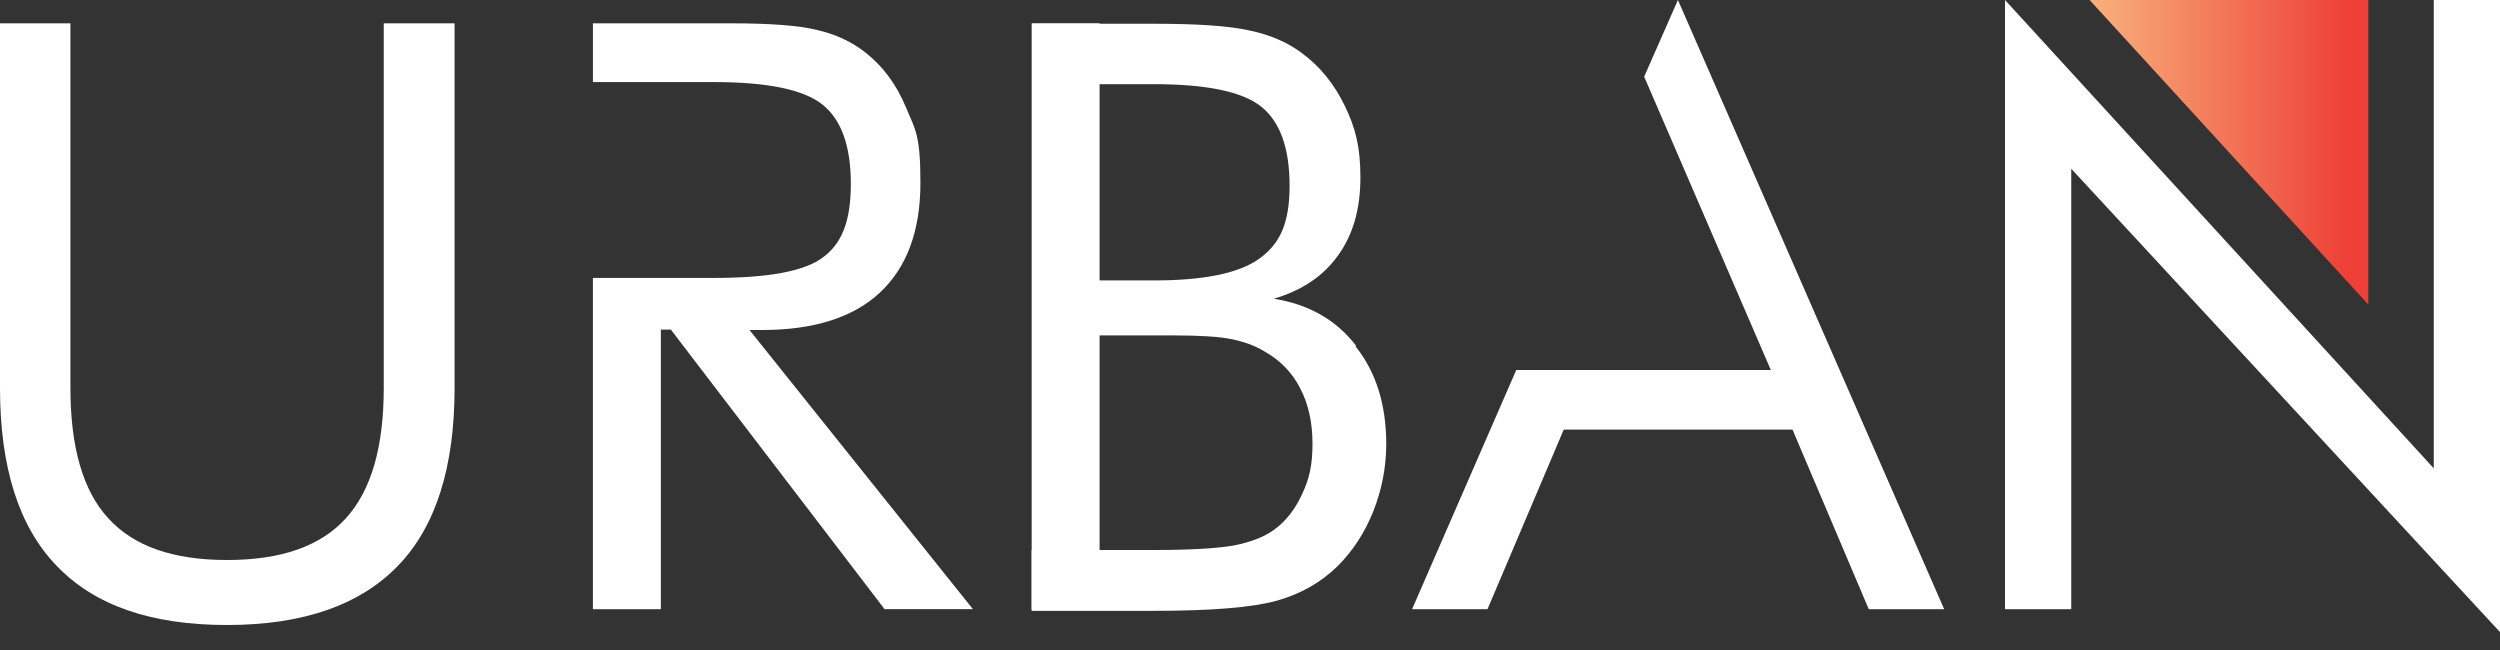 <svg xmlns="http://www.w3.org/2000/svg" xmlns:xlink="http://www.w3.org/1999/xlink" id="Layer_2_1_" x="0px" y="0px" viewBox="0 0 600 156" style="enable-background:new 0 0 600 156;" xml:space="preserve"><rect x="0" y="0" width="600" height="156" fill="#333333" stroke="none"/><style type="text/css">	.st0{fill:#FFFFFF;}	.st1{fill:url(#SVGID_1_);}</style><path class="st0" d="M0,5.6h16.9v87.5c0,14.2,3,24.7,9.1,31.3c6.1,6.7,15.5,10,28.5,10s22.4-3.3,28.5-10s9.1-17.1,9.1-31.3V5.6h17 v87.5c0,19-4.5,33.3-13.6,42.7c-9.1,9.4-22.7,14.2-41,14.2s-31.8-4.7-40.9-14.2C4.5,126.4,0,112.1,0,93.1V5.6z"></path><path class="st0" d="M179.9,79.2h3c12.4,0,21.9-3,28.3-9c6.4-6,9.7-14.7,9.7-26.3s-1.2-12.7-3.5-18.2s-5.5-9.8-9.7-13.1 c-3.3-2.6-7.2-4.4-11.6-5.4c-4.4-1.1-11.3-1.6-20.7-1.6h-33.1v14.1h29.1c12.8,0,21.5,1.8,26,5.4s6.8,9.9,6.8,19s-2.2,14.3-6.6,17.6 c-4.4,3.4-13.2,5-26.2,5h-29.1v79.5h16.3V79.1h2.4l51.3,67.1h21.2l-53.7-67.1L179.9,79.2z"></path><g>	<g>		<path class="st0" d="M325.4,82.9c-4.8-6.2-11.4-9.9-19.7-11.2c6.8-2,12-5.5,15.5-10.5c3.6-5,5.3-11.2,5.3-18.6s-1.2-11.9-3.7-17.1   s-5.9-9.5-10.4-12.8c-3.5-2.6-7.7-4.4-12.6-5.4c-4.9-1.1-12.5-1.6-22.8-1.6h-29.3v14.5H277c12.6,0,21.2,1.8,25.7,5.4   s6.8,9.9,6.8,19s-2.4,14-7.3,17.5s-13.3,5.2-25.2,5.2h-29.3v13.2h34.2c6.2,0,10.8,0.3,13.7,0.9c2.9,0.6,5.5,1.5,7.8,2.9   c3.8,2.1,6.7,5.1,8.6,8.8c2,3.8,3,8.2,3,13.4s-0.8,8.5-2.5,12.1c-1.7,3.7-3.9,6.5-6.8,8.6c-2.4,1.7-5.5,2.9-9.5,3.7   c-3.9,0.7-10.4,1.1-19.3,1.1h-29.3v14.6h29.3c13.8,0,23.6-0.8,29.4-2.4c5.8-1.6,10.7-4.4,14.7-8.3c3.7-3.7,6.5-8,8.6-13.2   c2-5.1,3.1-10.5,3.1-16.1c0-9.4-2.4-17.2-7.3-23.4L325.4,82.9z"></path>		<rect x="247.6" y="5.6" class="st0" width="16.3" height="140.7"></rect>	</g></g><polygon class="st0" points="402.7,0 394.6,18.4 425,88.8 363.9,88.8 338.9,146.2 357,146.2 375.3,103.1 430.2,103.1 448.5,146.2  466.6,146.2 "></polygon><path class="st0" d="M481.2,146.2V0l102.9,112.4V0H600v151.7L497.1,40.5v105.7H481.2L481.2,146.2z"></path><linearGradient id="SVGID_1_" gradientUnits="userSpaceOnUse" x1="501.5" y1="36.55" x2="568.4" y2="36.55">	<stop offset="1.117318e-02" style="stop-color:#F8B07B"></stop>	<stop offset="0.927" style="stop-color:#EE4037"></stop></linearGradient><path class="st1" d="M501.5,0l66.9,73.1V0H501.5L501.5,0z"></path></svg>
